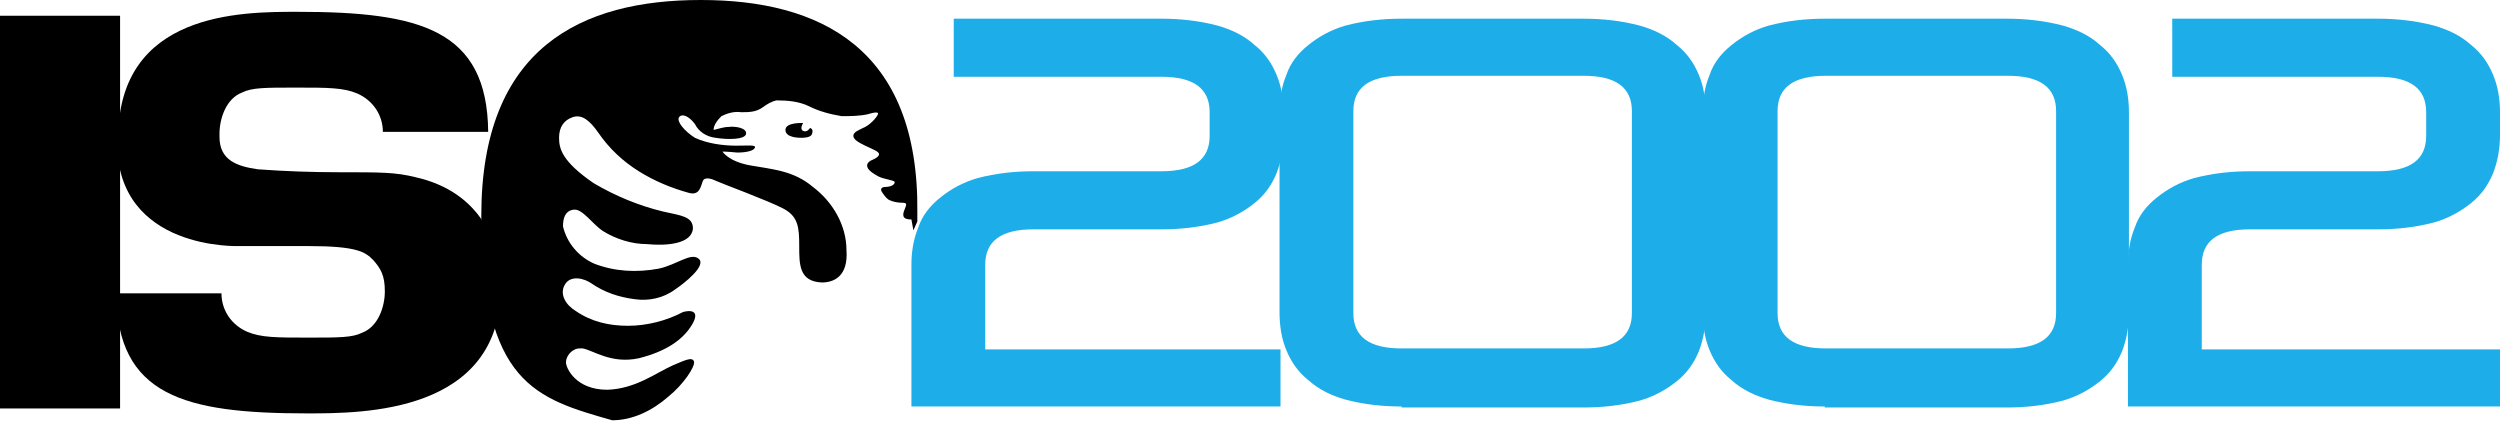 <?xml version="1.0" encoding="UTF-8"?>
<svg id="Layer_1" data-name="Layer 1" xmlns="http://www.w3.org/2000/svg" version="1.1" viewBox="0 0 254 42.8">
  <defs>
    <style>
      .cls-1 {
        fill: #1daee9;
      }

      .cls-1, .cls-2 {
        stroke-width: 0px;
      }

      .cls-2 {
        fill: #000;
      }
    </style>
  </defs>
  <path id="Tracciato_424" data-name="Tracciato 424" class="cls-1" d="M92.6,41.3v-14.4c0-1.3.2-2.6.7-3.8.4-1.2,1.2-2.2,2.2-3,1.1-.9,2.4-1.6,3.8-2,1.9-.5,3.8-.7,5.7-.7h13c3.3,0,4.9-1.2,4.9-3.6v-2.4c0-2.4-1.6-3.6-4.9-3.6h-21.1V1.9h21.1c1.9,0,3.8.2,5.7.7,1.4.4,2.7,1,3.8,2,1,.8,1.7,1.8,2.2,3s.7,2.5.7,3.8v2.3c0,1.3-.2,2.6-.7,3.9-.5,1.2-1.2,2.2-2.2,3-1.1.9-2.4,1.6-3.8,2-1.9.5-3.8.7-5.7.7h-13c-3.3,0-4.9,1.2-4.9,3.6v8.6h30v5.8h-37.5Z"/>
  <path id="Tracciato_425" data-name="Tracciato 425" class="cls-1" d="M165.8,11.3c0-2.4-1.6-3.6-4.9-3.6h-18.5c-3.3,0-4.9,1.2-4.9,3.6v20.5c0,2.4,1.6,3.6,4.9,3.6h18.5c3.3,0,4.9-1.2,4.9-3.6V11.3ZM142.4,41.3c-1.9,0-3.8-.2-5.7-.7-1.4-.4-2.7-1-3.8-2-1-.8-1.7-1.8-2.2-3s-.7-2.5-.7-3.9V11.4c0-1.3.2-2.6.7-3.8.4-1.2,1.2-2.2,2.2-3,1.1-.9,2.4-1.6,3.8-2,1.9-.5,3.8-.7,5.7-.7h18.5c1.9,0,3.8.2,5.7.7,1.4.4,2.7,1,3.8,2,1,.8,1.7,1.8,2.2,3s.7,2.5.7,3.8v20.4c0,1.3-.2,2.6-.7,3.9-.5,1.2-1.2,2.2-2.2,3-1.1.9-2.4,1.6-3.8,2-1.9.5-3.8.7-5.7.7h-18.5Z"/>
  <path id="Tracciato_426" data-name="Tracciato 426" class="cls-1" d="M208.9,11.3c0-2.4-1.6-3.6-4.9-3.6h-18.5c-3.3,0-4.9,1.2-4.9,3.6v20.5c0,2.4,1.6,3.6,4.9,3.6h18.5c3.3,0,4.9-1.2,4.9-3.6V11.3ZM185.4,41.3c-1.9,0-3.8-.2-5.7-.7-1.4-.4-2.7-1-3.8-2-1-.8-1.7-1.8-2.2-3s-.7-2.5-.7-3.9V11.4c0-1.3.2-2.6.7-3.8.4-1.2,1.2-2.2,2.2-3,1.1-.9,2.4-1.6,3.8-2,1.9-.5,3.8-.7,5.7-.7h18.5c1.9,0,3.8.2,5.7.7,1.4.4,2.7,1,3.8,2,1,.8,1.7,1.8,2.2,3s.7,2.5.7,3.8v20.4c0,1.3-.2,2.6-.7,3.9-.5,1.2-1.2,2.2-2.2,3-1.1.9-2.4,1.6-3.8,2-1.9.5-3.8.7-5.7.7h-18.5Z"/>
  <path id="Tracciato_427" data-name="Tracciato 427" class="cls-1" d="M216.2,41.3v-14.4c0-1.3.2-2.6.7-3.8.4-1.2,1.2-2.2,2.2-3,1.1-.9,2.4-1.6,3.8-2,1.9-.5,3.8-.7,5.7-.7h13c3.3,0,4.9-1.2,4.9-3.6v-2.4c0-2.4-1.6-3.6-4.9-3.6h-20.9V1.9h20.9c1.9,0,3.8.2,5.7.7,1.4.4,2.7,1,3.8,2,1,.8,1.7,1.8,2.2,3s.7,2.5.7,3.8v2.3c0,1.3-.2,2.6-.7,3.9-.5,1.2-1.2,2.2-2.2,3-1.1.9-2.4,1.6-3.8,2-1.9.5-3.8.7-5.7.7h-13c-3.3,0-4.9,1.2-4.9,3.6v8.6h30.3v5.8h-37.8Z"/>
  <rect id="Rettangolo_174" data-name="Rettangolo 174" class="cls-2" y="1.6" width="12.2" height="39.9"/>
  <path id="Tracciato_428" data-name="Tracciato 428" class="cls-2" d="M79.8,13.2c0,.8,1.4.8,1.6.8s1,0,1.1-.4c.2-.5-.2-.6-.2-.6,0,0-.3.5-.7.3s0-.8,0-.8c0,0-1.8-.1-1.8.7M71.2,0C59.1,0,48.9,4.8,48.9,21.9s5.6,18.6,13.3,20.8c2.1,0,4.1-1,5.7-2.4,1.5-1.2,2.8-3.1,2.6-3.6s-1.1,0-2.1.4c-1.8.8-3.8,2.4-6.7,2.5-3.2,0-4.2-2.2-4.2-2.8s.6-1.4,1.4-1.4h.3c1.1.2,2.9,1.6,5.7,1,2.8-.7,4.5-1.9,5.4-3.4s-.2-1.5-.9-1.3c-1.7.9-3.7,1.4-5.6,1.4s-3.7-.4-5.3-1.5c-1-.6-1.7-1.7-1.1-2.7s2-.6,2.7-.1c1.3.9,2.8,1.4,4.4,1.6,1.4.2,2.9-.1,4.1-1,.9-.6,3.2-2.4,2.4-3.1s-2.2.6-4.1,1c-2.2.4-4.4.3-6.5-.5-1.6-.7-2.8-2.1-3.2-3.8,0-.8.2-1.6,1.1-1.7s1.9,1.5,3,2.2c1.3.8,2.9,1.3,4.4,1.3,2,.2,4.6,0,4.7-1.6,0-1.2-1.2-1.3-3-1.7-2.5-.6-4.9-1.6-7.1-2.9-3.2-2.2-3.5-3.5-3.5-4.6s.5-1.8,1.4-2.1,1.7.3,2.6,1.6c1.1,1.6,2.5,2.9,4.1,3.9s3.3,1.7,5.1,2.2c1.1.3,1.2-.7,1.4-1.2s1-.2,1.4,0,5.3,2,6.8,2.8,1.6,1.9,1.6,3.8,0,3.6,2.3,3.7c1.2,0,2.7-.6,2.5-3.3,0-2.5-1.4-4.9-3.4-6.4-2-1.7-4.2-1.8-6.4-2.2s-2.8-1.4-2.8-1.4c0,0,.5,0,1.5.1,1,0,1.7-.2,1.8-.5s-.6-.2-1.9-.2-2.9-.2-4.2-.8c-1.1-.7-1.9-1.7-1.6-2.1s1-.1,1.6.7c.4.8,1.2,1.3,2.1,1.4,1.2.2,3,.2,3.1-.4s-1.1-.8-1.8-.7c-.5,0-1,.2-1.5.3,0-.5.4-1,.8-1.4.6-.3,1.3-.5,2-.4.8,0,1.5,0,2.2-.5.4-.3.9-.6,1.4-.7,1.1,0,2.3.1,3.3.6s2.1.8,3.3,1c.9,0,1.8,0,2.7-.2,0,0,.9-.3,1-.1s-.7,1.1-1.3,1.4-1.2.5-1.2.9.6.7,1.2,1,1.5.6,1.4.9c0,.3-.8.6-.8.6,0,0-.4.2-.4.5s.2.6,1.1,1.1c.5.3,1.7.4,1.7.6,0,.4-.7.5-1,.5s-.5.2-.3.5.4.6.7.8c.4.2.9.3,1.4.3s.4.2.2.7-.3,1,.7,1l.2,1.1.4-.9v-.9C93.4,4.8,83.2,0,71.2,0"/>
  <path id="Tracciato_429" data-name="Tracciato 429" class="cls-2" d="M12,14.1C12,1.2,24.5,1.2,30.2,1.2c12.5,0,19.3,1.8,19.4,12.2h-10.7c0-1.7-1-3.2-2.6-3.9-1.4-.6-3-.6-6.2-.6s-4.5,0-5.5.5c-1.6.6-2.3,2.6-2.3,4.2v.3c0,2.4,1.8,3,3.9,3.3,2.7.2,5.5.3,8.3.3,4.2,0,5.7,0,7.7.5,6.7,1.5,8.7,6.8,8.7,11.1,0,12.9-14,12.9-19.7,12.9-12.5,0-19.3-1.8-19.4-12.2h10.7c0,1.7,1,3.2,2.6,3.9,1.4.6,3,.6,6.2.6s4.5,0,5.5-.5c1.6-.6,2.3-2.6,2.3-4.2s-.4-2.3-1.2-3.2c-.8-.8-1.6-1.4-6.6-1.4h-7s-12.4.5-12.4-10.5"/>
</svg>